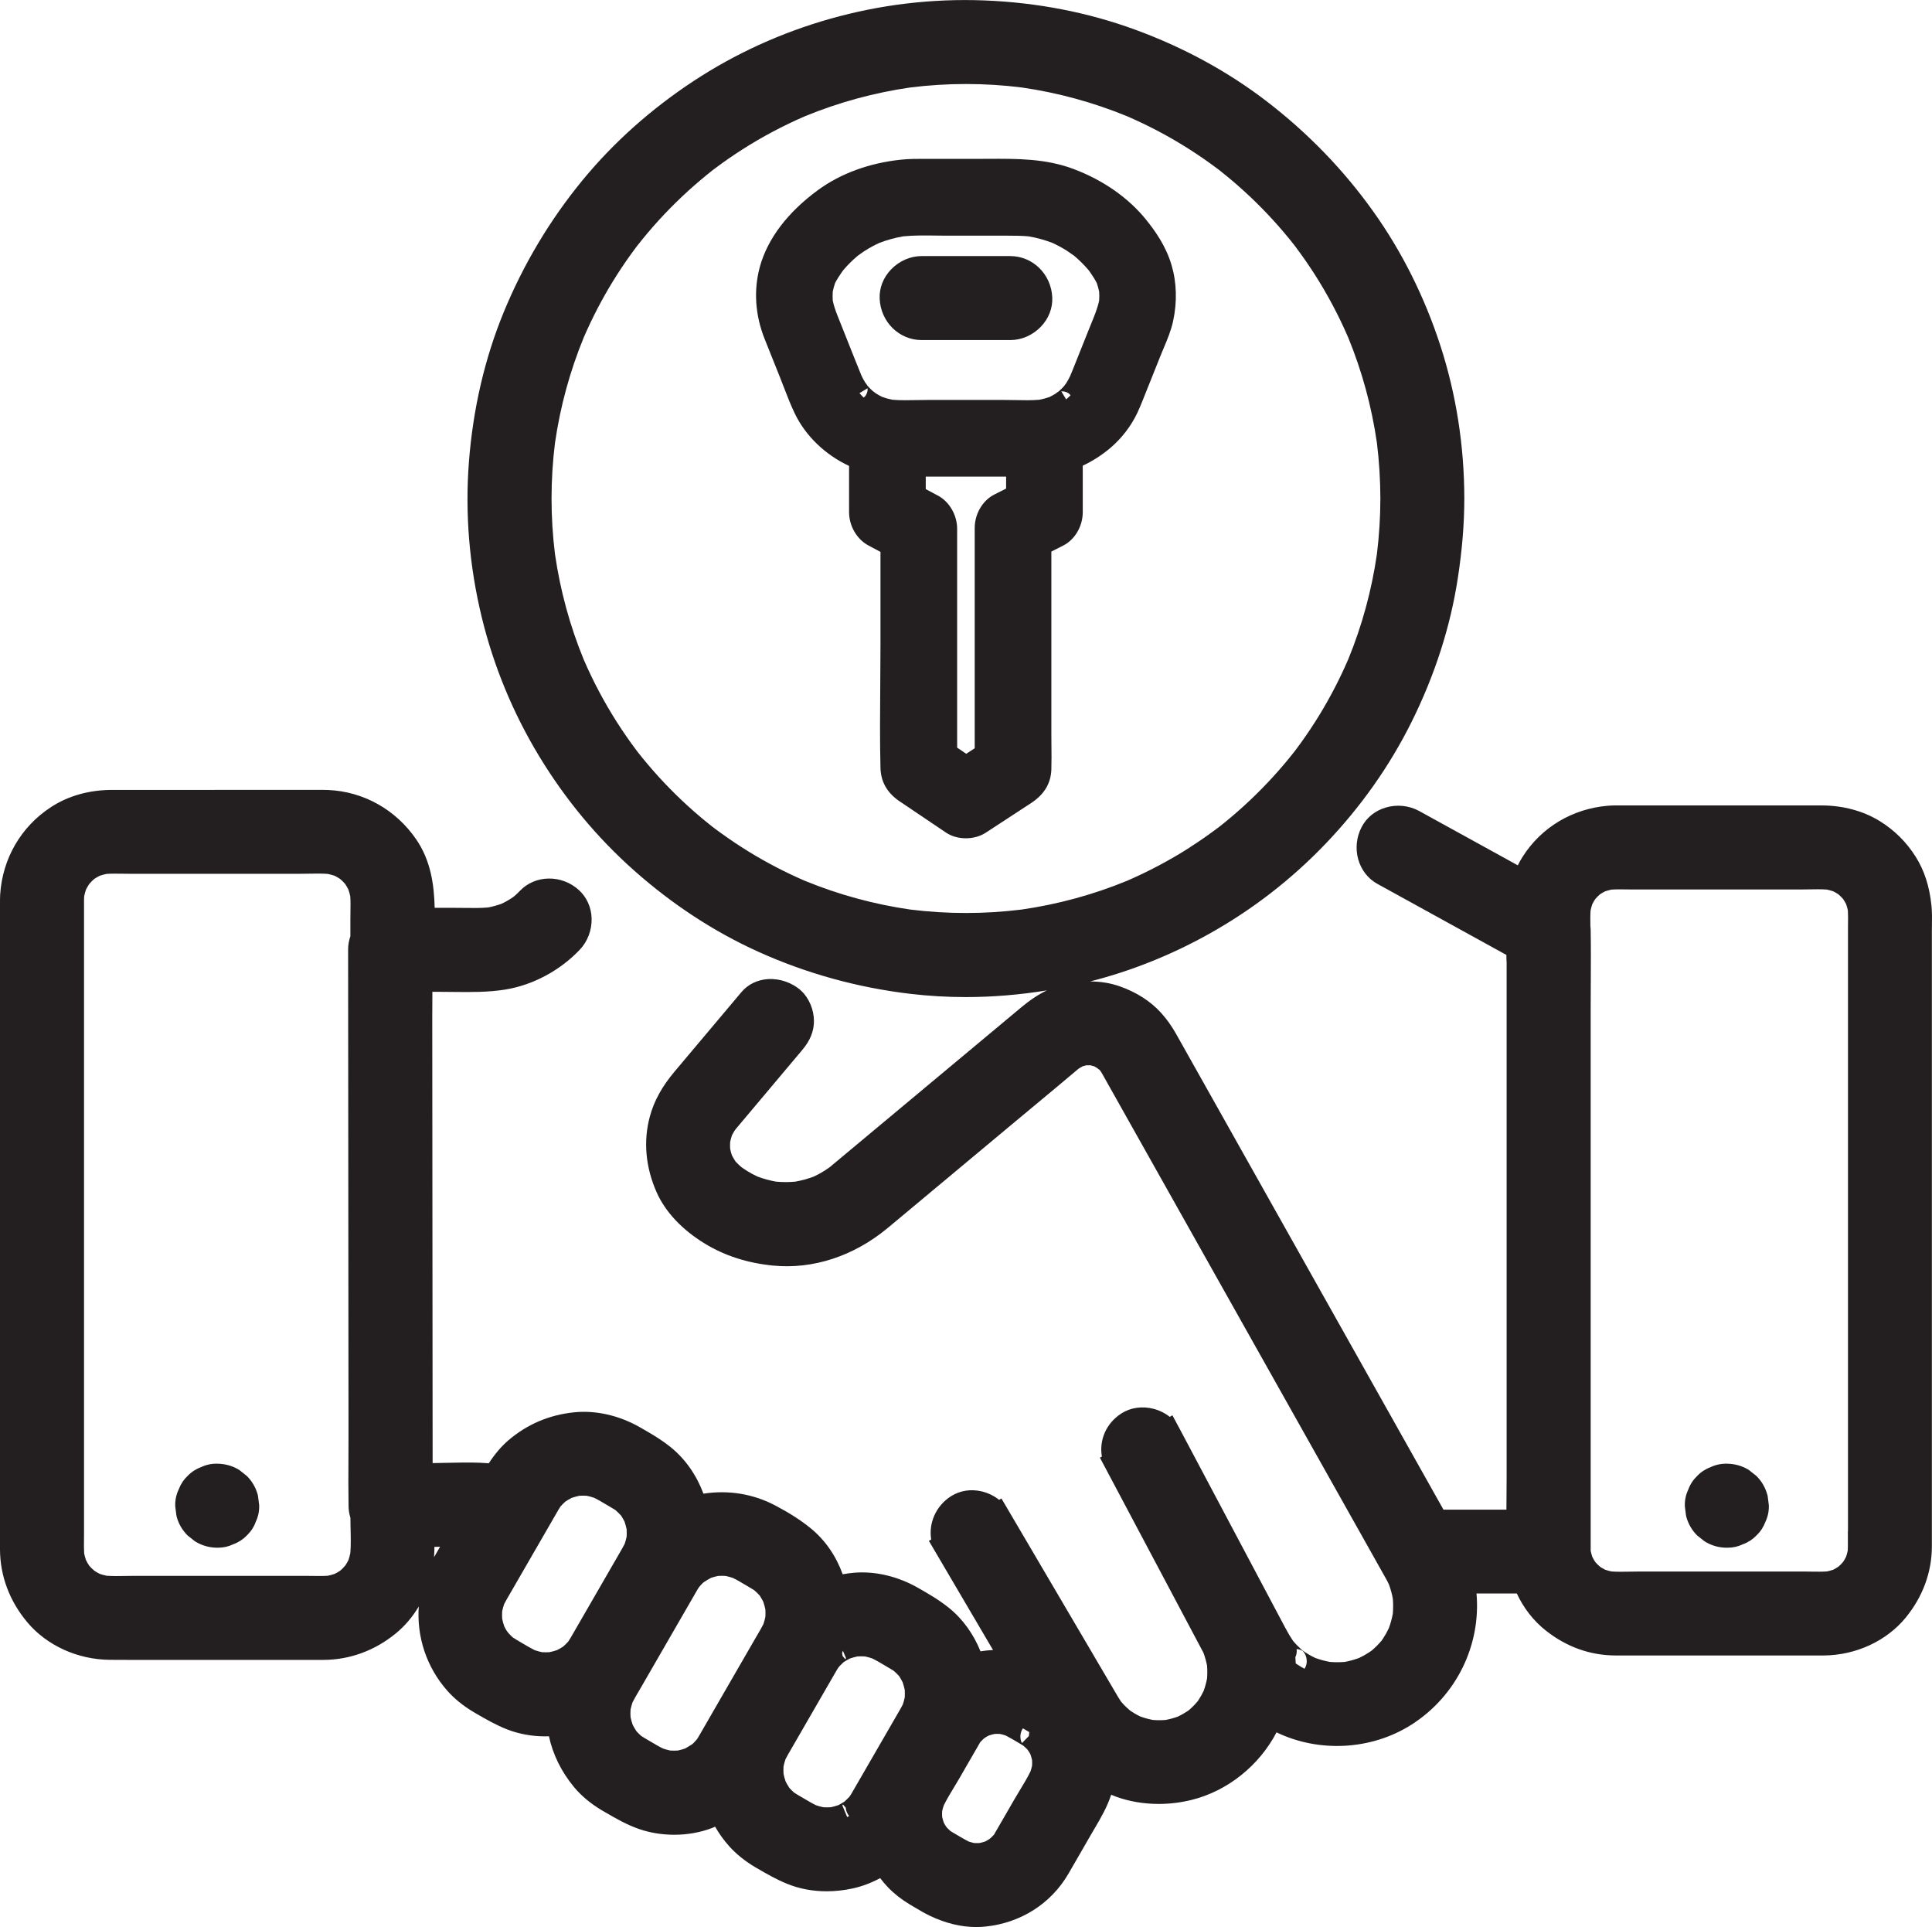 <?xml version="1.0" encoding="UTF-8"?>
<svg id="_레이어_2" data-name="레이어_2" xmlns="http://www.w3.org/2000/svg" viewBox="0 0 529.13 527.67">
  <defs>
    <style>
      .cls-1 {
        fill: #231f20;
      }
    </style>
  </defs>
  <g id="Layer_1">
    <g>
      <path class="cls-1" d="M528.97,247.86c-.54-5.19-1.95-9.53-4.31-13.27-2.52-4-5.82-7.27-9.79-9.73-4.57-2.83-10.14-4.32-16.09-4.32h-53.29c-.39,0-.78,0-1.17,0-1.28-.01-2.61-.03-4,.09-9.63.82-18.09,5.85-23.21,13.81-.53.83-1,1.66-1.42,2.5l-27.01-14.87c-2.77-1.52-6.12-1.87-9.2-.94-2.87.86-5.19,2.73-6.53,5.27-2.99,5.67-1.06,12.68,4.3,15.63l35.32,19.45v.98c0,.38.02.75.06,1.13v140.3c0,2.29-.02,4.58-.04,6.87,0,.87-.01,1.74-.02,2.61h-17.24l-73.21-130.24c-1.27-2.26-2.67-4.2-4.26-5.93-2.87-3.12-6.64-5.52-11.21-7.13-2.5-.88-5.17-1.32-8.08-1.33,11.18-2.85,22.05-7.17,32.41-12.94,11.93-6.64,22.77-15.02,32.21-24.92,9.56-10.02,17.43-21.18,23.4-33.19,6.38-12.82,10.65-26.1,12.69-39.5,1.17-7.65,1.75-14.72,1.76-21.6v-.11c-.02-14.44-2.23-28.51-6.55-41.83-4.33-13.31-10.48-25.63-18.29-36.61-8.15-11.46-18.03-21.67-29.36-30.35-10.58-8.11-22.64-14.68-35.85-19.53-13-4.77-26.91-7.47-41.37-8.04-14.31-.56-28.54,1.14-42.31,5.04-13.35,3.78-25.92,9.51-37.34,17.02-11.66,7.67-21.87,16.78-30.35,27.07-8.98,10.9-16.28,23.12-21.7,36.32-5.17,12.6-8.36,26.34-9.49,40.83-1.1,14.15.08,28.5,3.51,42.63,3.25,13.38,8.54,26.18,15.72,38.04,7.15,11.8,15.9,22.33,26.01,31.3,10.49,9.3,21.94,16.79,34.04,22.25,13.18,5.96,27.23,9.83,41.74,11.53,4.97.58,9.99.87,15.06.87,7.34,0,14.76-.62,22.21-1.83-2.32,1.11-4.63,2.64-7.02,4.64l-51.77,43.19-.69.58c-.44.32-.93.65-1.41.96-.92.58-1.91,1.12-2.96,1.61-1.64.62-3.34,1.08-5.06,1.39-1.75.16-3.52.16-5.27,0-1.73-.31-3.44-.77-5.08-1.39-.95-.44-1.82-.91-2.65-1.42-.56-.34-1.12-.71-1.64-1.08-.04-.03-.08-.06-.12-.09l-.2-.18c-.42-.36-.8-.72-1.14-1.08-.09-.1-.19-.2-.28-.3-.38-.59-.71-1.14-.98-1.67-.2-.58-.36-1.17-.48-1.78-.04-.63-.04-1.26,0-1.89.13-.62.3-1.22.5-1.82.21-.43.44-.82.67-1.19.07-.11.22-.31.35-.49,0,0,0,0,0,0,.08-.1.16-.19.24-.29l18.05-21.46c2.11-2.51,3.14-5.08,3.14-7.88,0-3.06-1.37-6.3-3.49-8.25-2.41-2.21-5.82-3.41-9.13-3.2-2.89.19-5.47,1.45-7.25,3.57l-18.27,21.71c-3.49,4.14-5.65,8.07-6.81,12.37-1.82,6.72-1.17,13.88,1.86,20.72,2.4,5.39,6.97,10.26,13.24,14.08,5.4,3.29,11.67,5.31,18.63,5.99,10.93,1.08,22.08-2.56,31.37-10.25,1.39-1.15,2.77-2.3,4.15-3.46l30-25.03c2.07-1.73,4.14-3.45,6.21-5.17,3.94-3.27,8.01-6.65,12-10.03.36-.23.71-.44,1.06-.62.34-.11.68-.2,1.03-.28.38-.02.75-.02,1.13,0,.34.08.68.17,1.02.28.24.13.49.28.75.44,0,0,0,0,0,0,.16.11.47.33.62.46.11.11.21.22.32.33.19.29.37.58.54.88l71.42,127.04c2.1,3.72,4.19,7.43,6.27,11.16.29.52.56,1.04.8,1.56.47,1.27.83,2.58,1.07,3.91.12,1.36.11,2.73,0,4.09-.25,1.35-.61,2.68-1.09,3.98-.47,1-1,1.94-1.57,2.8-.14.21-.29.42-.43.63-.42.49-.86.97-1.31,1.42-.43.43-.89.85-1.37,1.26l-.11.08c-.23.16-.46.32-.7.48-.84.54-1.74,1.05-2.69,1.5-1.27.46-2.57.82-3.89,1.07-1.35.11-2.72.11-4.08,0-1.37-.25-2.71-.62-4.02-1.1-.62-.29-1.19-.59-1.74-.92-.4-.23-.78-.47-1.17-.73-.19-.13-.38-.26-.57-.39-.04-.03-.07-.05-.11-.08-.13-.13-.25-.24-.32-.31-.38-.34-.75-.7-1.11-1.07-.33-.34-.65-.68-.95-1.04l-.1-.12c-.72-1.06-1.41-2.22-2.15-3.62l-2.56-4.82c-.28-.56-.57-1.1-.86-1.62l-20.85-39.28-4.65-8.76s-.02-.05-.04-.07l-1.93-3.6-.73.43c-1.26-1.01-2.77-1.77-4.42-2.2-3.11-.81-6.33-.35-8.84,1.27-4.16,2.68-6.1,7.26-5.33,11.8l-.53.31,28.22,53.17c.06.12.11.23.17.35.41,1.12.72,2.26.95,3.43.09,1.17.09,2.34,0,3.51-.22,1.16-.54,2.3-.94,3.41-.44.91-.92,1.77-1.44,2.54-.08.12-.16.23-.24.34-.41.47-.76.87-1.13,1.24-.4.4-.81.78-1.23,1.14-.15.1-.29.21-.44.31-.78.52-1.63,1-2.54,1.44-1.1.4-2.23.71-3.38.93-1.16.09-2.33.09-3.5,0-1.17-.22-2.33-.54-3.45-.95-.54-.26-1.04-.53-1.52-.81-.32-.19-.63-.38-.94-.59-.13-.09-.27-.18-.4-.28-.5-.43-1.03-.91-1.51-1.4-.26-.27-.52-.55-.76-.83-.06-.07-.11-.14-.17-.21-.48-.7-.94-1.47-1.41-2.29l-5.89-10.02-.06-.11-25.37-43.16-.64.38c-1.36-1.09-2.99-1.89-4.75-2.31-3-.71-6.01-.23-8.47,1.35-4.13,2.67-6.11,7.37-5.37,11.82l-.64.37,17.57,29.89c-1.15.05-2.29.17-3.43.36-1.87-4.64-4.81-8.83-8.69-11.94-2.82-2.26-5.86-3.99-8.54-5.51-5.39-3.06-11.49-4.51-17.16-4.09-1.14.09-2.26.24-3.36.44-1.75-4.89-4.71-9.3-8.8-12.63-2.6-2.12-5.64-4.08-9.59-6.17-6.06-3.21-12.85-4.33-19.74-3.27-1.85-4.96-4.9-9.46-9-12.75-2.84-2.28-5.88-4-8.56-5.52-5.63-3.19-11.99-4.61-17.9-4-6.8.7-12.84,3.28-17.96,7.66-1.92,1.65-3.69,3.72-5.37,6.29-3.27-.27-6.41-.22-9.68-.16l-5.7.11-.1-121.86c0-2.03.01-4.07.03-6.11,0-.36,0-.71,0-1.07h2.38c1.16,0,2.32.01,3.48.03,4.59.05,9.33.11,14.08-.65,7.55-1.21,14.99-5.19,20.42-10.9,2.17-2.29,3.36-5.44,3.25-8.65-.1-2.99-1.33-5.71-3.44-7.66-4.72-4.33-11.99-4.25-16.21.19-.46.48-.94.94-1.43,1.37-.04.03-.08.06-.12.09h0s-.11.09-.19.15c-.04.03-.08.07-.13.1-.03.02-.06.04-.08.06-.93.64-1.94,1.22-3.03,1.74-1.22.44-2.47.79-3.74,1.03-2.04.18-4.18.15-6.43.12-.88-.01-1.75-.02-2.62-.02h-5.56c-.15-6.36-1.08-12.97-5.07-18.77-5.59-8.13-14.36-13.05-24.06-13.5-1.16-.05-2.29-.04-3.38-.03-.42,0-.83,0-1.25,0H30.72c-6.31,0-12.14,1.65-16.86,4.78C5.72,226.41.69,235.11.05,244.89c-.05.82-.05,1.58-.05,2.32v.37s0,172.28,0,172.28c0,1.49,0,2.98,0,4.46.04,7.24,2.63,14.12,7.49,19.9,5.35,6.37,13.8,10.21,22.62,10.27,1.65.01,3.29.02,4.94.02s3.28,0,4.92,0c1.63,0,3.27,0,4.9,0h32.48c3.74,0,7.48,0,11.22,0,7.19-.02,14.05-2.52,19.83-7.25,2.5-2.05,4.62-4.56,6.29-7.38-.59,8.24,2.08,16.62,7.86,23.12,1.88,2.12,4.33,4.11,7.09,5.75.06.04.13.08.2.12.04.02.08.05.12.07l.58.34c2.62,1.51,5.32,3.08,8.37,4.27,3.25,1.26,6.81,1.9,10.45,1.9.32,0,.65-.02.98-.03,1.07,4.98,3.39,9.7,6.84,13.88,1.98,2.39,4.54,4.54,7.61,6.37.06.04.13.08.2.12.04.02.07.04.11.06l.83.48c2.87,1.67,5.84,3.39,9.28,4.55,2.99,1.01,6.22,1.51,9.45,1.51,3.55,0,7.09-.61,10.28-1.82.31-.12.61-.26.91-.39,1.1,1.91,2.39,3.73,3.91,5.41,1.89,2.09,4.23,3.98,6.94,5.6.07.04.13.08.2.12.04.02.08.05.12.07l.52.3c2.53,1.46,5.14,2.98,8.08,4.16,3.34,1.35,6.98,2.03,10.77,2.03,2.3,0,4.66-.25,7.04-.76,2.62-.56,5.2-1.54,7.63-2.84.67.88,1.37,1.72,2.14,2.52,1.68,1.74,3.68,3.31,5.93,4.66.08.05.15.09.23.14.04.02.08.05.12.07.41.24.81.48,1.22.72,1.25.75,2.55,1.52,3.97,2.2,4.31,2.05,8.57,3.08,12.7,3.08.84,0,1.68-.04,2.51-.13,9.69-1,17.98-6.28,22.74-14.48,1.38-2.37,2.75-4.75,4.12-7.13l2.05-3.56c.33-.57.66-1.14,1-1.71,1.63-2.76,3.42-5.81,4.53-9.22.47.19.93.39,1.41.56,3.63,1.31,7.58,1.96,11.61,1.96,2.97,0,5.97-.36,8.91-1.08,10.03-2.45,18.66-9.52,23.36-18.52,11.55,5.58,25.96,4.92,37.01-2.14,12.3-7.87,18.99-21.75,17.76-35.88h11.04c1.84,3.95,4.52,7.43,7.87,10.09,5.73,4.55,12.2,6.86,19.23,6.88,1.28,0,2.56,0,3.84,0h1.91s48.37,0,48.37,0c.47,0,.94,0,1.41,0s.95,0,1.42,0c8.83-.07,17.24-3.96,22.51-10.43,4.61-5.66,7.07-12.32,7.11-19.28,0-.47,0-.93,0-1.4v-167.23c0-.56,0-1.13.02-1.7.03-1.74.05-3.54-.14-5.4ZM96.02,418.42c.05,2.39.11,4.66-.07,6.84-.13.65-.31,1.29-.52,1.92-.26.51-.53.99-.83,1.44-.08.09-.16.18-.25.28-.15.17-.3.35-.47.52-.23.23-.47.44-.71.66-.48.32-.98.61-1.52.88-.61.21-1.23.38-1.86.51-1.34.09-2.76.07-4.24.05-.65,0-1.29-.02-1.93-.02h-46.92c-.8,0-1.62.01-2.43.03-1.77.03-3.46.06-5.06-.06-.64-.13-1.26-.3-1.88-.51-.51-.26-.99-.53-1.44-.83-.09-.08-.18-.16-.28-.24-.17-.15-.35-.3-.52-.47-.23-.23-.44-.47-.66-.71-.32-.48-.61-.98-.88-1.52-.21-.61-.38-1.22-.5-1.84-.08-1.17-.06-2.4-.05-3.69,0-.52.01-1.04.01-1.56v-169.22c0-1.44,0-2.89,0-4.33,0-.38.01-.76.04-1.13.13-.62.3-1.24.5-1.84.26-.51.54-.99.83-1.44.08-.09.16-.18.24-.28.15-.17.3-.35.47-.52.23-.23.47-.44.71-.66.48-.32.98-.61,1.52-.88.61-.21,1.23-.38,1.86-.51,1.34-.09,2.76-.07,4.24-.05.65,0,1.29.02,1.93.02h46.92c.8,0,1.62-.01,2.43-.03,1.77-.03,3.46-.06,5.06.06.64.13,1.26.3,1.88.51.51.26.99.54,1.45.83.09.08.18.16.27.24.17.15.35.3.52.47.23.23.44.47.66.72.32.48.61.98.88,1.52.21.61.38,1.23.51,1.86.1,1.38.07,2.83.05,4.35,0,.67-.02,1.35-.02,2.01v4.57c-.4,1.18-.63,2.41-.62,3.68l.11,133.57c0,2.03,0,4.06-.02,6.1-.02,4.05-.04,8.25.03,12.36v.22c0,1.12.18,2.23.51,3.3,0,.94.02,1.88.04,2.83ZM231.69,454.03c-.04.11-.1.21-.15.32l-.79-.92c-.01-.27-.07-.53-.13-.77.08-.22.15-.44.23-.66l.84,2.02ZM138.97,446.81c-.08-.11-.16-.22-.23-.33-.22-.36-.44-.75-.64-1.16-.24-.68-.43-1.38-.57-2.08-.04-.68-.04-1.36,0-2.04.14-.67.32-1.32.54-1.96.43-.86.94-1.72,1.47-2.63l7.81-13.52c1.78-3.09,3.56-6.18,5.34-9.25l.19-.34c.2-.34.41-.66.62-.99.05-.06.11-.13.17-.19.36-.4.74-.77,1.14-1.13.02-.02.04-.03.06-.05.53-.36,1.1-.69,1.72-1,.67-.23,1.37-.42,2.07-.57.68-.04,1.36-.04,2.04,0,.68.14,1.35.33,2.01.55,1.24.61,2.48,1.35,3.78,2.13l1.2.71c.26.15.52.31.75.46l.17.12c.46.4.91.83,1.31,1.27.08.08.15.17.22.25h.01c.07.15.14.26.19.33.25.4.49.82.71,1.27.23.68.42,1.38.57,2.08.04.68.04,1.36,0,2.04-.14.67-.32,1.32-.54,1.96-.43.85-.93,1.72-1.46,2.62l-7.88,13.65c-1.76,3.05-3.52,6.1-5.29,9.16l-.18.31c-.2.34-.41.67-.63.99-.05.06-.11.12-.16.18-.37.4-.75.78-1.15,1.13-.02.02-.04.03-.05.05-.53.36-1.1.69-1.72,1-.68.23-1.37.42-2.07.57-.68.04-1.36.04-2.04,0-.68-.14-1.34-.32-2-.55-1.14-.57-2.29-1.25-3.49-1.96-.51-.3-1.01-.6-1.52-.9-.33-.19-.65-.39-.96-.6-.44-.39-.86-.8-1.25-1.24-.08-.12-.17-.24-.25-.36ZM174.13,473.73c-.08-.11-.16-.22-.23-.33-.22-.36-.44-.75-.64-1.16-.24-.68-.43-1.38-.57-2.08-.04-.68-.04-1.36,0-2.04.14-.67.32-1.33.54-1.98.47-.94,1.03-1.9,1.62-2.89.22-.37.44-.74.65-1.11l14.98-25.95.43-.75c.15-.25.3-.5.43-.71.11-.15.29-.36.34-.42h0c.2-.23.39-.44.57-.62.15-.15.31-.29.44-.42.72-.46,1.37-.87,2.03-1.22.64-.22,1.3-.39,1.96-.53.68-.04,1.36-.04,2.04,0,.68.14,1.35.33,2.01.55,1.24.61,2.48,1.35,3.77,2.12l1.2.71c.26.15.51.3.76.47.05.04.11.07.16.11.46.4.91.83,1.31,1.27.08.09.15.18.23.27h0c.07.13.14.24.18.32.25.4.49.82.71,1.27.23.68.42,1.38.57,2.08.04.68.04,1.36,0,2.04-.14.67-.32,1.33-.54,1.98-.47.94-1.03,1.9-1.62,2.9-.22.37-.43.74-.65,1.11l-15.41,26.69c-.15.25-.3.5-.44.71-.11.15-.29.36-.34.42h0c-.2.23-.39.44-.58.63-.15.15-.3.29-.43.41-.72.46-1.38.87-2.03,1.22-.64.21-1.29.39-1.95.53-.69.04-1.36.04-2.05,0-.68-.14-1.34-.32-2-.55-1.14-.56-2.28-1.24-3.48-1.95-.51-.3-1.02-.61-1.53-.9-.33-.19-.65-.39-.96-.6-.44-.39-.86-.8-1.26-1.24-.08-.12-.16-.24-.25-.35ZM216.03,489.27c-.08-.11-.16-.22-.23-.33-.22-.36-.44-.75-.64-1.16-.24-.68-.43-1.38-.57-2.08-.04-.68-.04-1.36,0-2.04.14-.66.32-1.31.54-1.96.42-.83.91-1.67,1.42-2.54l7.32-12.68c1.69-2.92,3.37-5.85,5.07-8.78l.06-.1c.07-.13.15-.25.23-.39.1-.16.2-.32.28-.44l.23-.33h0c.1-.11.2-.22.3-.33.29-.31.6-.61.92-.9.05-.04.09-.07.14-.11.52-.35,1.07-.67,1.67-.97.67-.23,1.37-.42,2.07-.57.68-.04,1.36-.04,2.04,0,.68.14,1.35.33,2.01.55,1.24.61,2.48,1.35,3.79,2.13l1.19.71c.26.15.51.3.76.46l.17.12c.46.4.91.83,1.3,1.26.08.09.15.18.23.26h0c.07.14.14.25.18.33.25.4.49.82.71,1.28.23.68.42,1.37.57,2.07.04.68.04,1.36,0,2.04-.14.67-.32,1.32-.54,1.96-.42.83-.91,1.67-1.42,2.54l-7.39,12.79c-1.66,2.89-3.33,5.77-5,8.65l-.29.49c-.1.16-.2.33-.29.46-.05.07-.14.2-.23.32-.1.11-.2.22-.31.33-.29.31-.6.61-.92.9-.05.04-.09.07-.14.11-.52.34-1.08.67-1.67.97-.68.23-1.37.42-2.07.57-.68.04-1.36.04-2.04,0-.68-.14-1.34-.32-2-.55-1.14-.56-2.28-1.24-3.48-1.95-.51-.3-1.02-.61-1.54-.9-.33-.19-.65-.39-.96-.6-.44-.39-.86-.8-1.26-1.24-.08-.12-.16-.24-.25-.35ZM230.7,494.4c.04-.11.1-.21.15-.32l.79.91c.05.99.5,1.75.91,2.25-.18.1-.34.22-.52.32l-1.32-3.17ZM281.43,475.72l-1.55,1.57c-.59-1.17-.6-2.76.27-4.04.53.32,1.07.64,1.6.95.05.03.09.06.14.09-.03.37-.07.73-.12,1.09l-.34.34h0ZM258.46,499.01c-.17-.51-.31-1.02-.43-1.54-.03-.51-.03-1.02,0-1.53.12-.53.26-1.05.44-1.57.82-1.69,1.84-3.37,2.91-5.13.53-.88,1.06-1.75,1.56-2.62l1.67-2.91c1.15-2,2.3-4.01,3.47-6,.09-.16.2-.36.32-.58,0,0,0,0,0,0l.26-.29c.22-.24.45-.47.68-.69.12-.1.31-.26.45-.35.33-.21.68-.41,1.05-.59.51-.17,1.02-.31,1.54-.42.51-.03,1.02-.03,1.53,0,.51.11,1.01.25,1.51.42,1.07.54,2.15,1.18,3.28,1.85l1.03.61c.18.11.37.22.51.31.16.15.33.3.5.45.23.21.44.4.59.55.16.25.33.49.51.73.13.23.26.46.39.71.17.51.31,1.02.43,1.54.03.51.03,1.02,0,1.53-.12.53-.26,1.05-.44,1.57-.82,1.69-1.84,3.37-2.9,5.12-.53.88-1.06,1.75-1.57,2.63l-1.75,3.04c-1.13,1.96-2.25,3.92-3.4,5.87-.09.16-.2.36-.32.58,0,0,0,0,0,0l-.26.29c-.22.24-.45.47-.7.7-.12.1-.3.25-.44.34-.33.21-.68.41-1.05.6-.5.17-1.01.31-1.53.42-.51.03-1.01.03-1.52,0-.51-.11-1.01-.25-1.5-.41-.97-.49-1.94-1.07-2.97-1.67-.46-.27-.91-.54-1.37-.81-.23-.14-.46-.27-.68-.42-.36-.33-.66-.62-.92-.89-.16-.24-.32-.48-.5-.71-.13-.23-.26-.46-.39-.71ZM506.09,419.28c0,1.41,0,2.82,0,4.23,0,.36-.01.71-.03,1.06-.12.58-.28,1.15-.47,1.72-.24.48-.5.92-.77,1.34h0c-.06.07-.12.14-.18.21-.16.18-.31.36-.48.53-.22.21-.44.42-.67.62-.45.3-.92.57-1.42.83-.57.19-1.14.35-1.73.47-1.28.09-2.64.07-4.06.05-.63,0-1.25-.02-1.87-.02h-45.71c-.79,0-1.59.01-2.4.03-1.72.03-3.36.06-4.92-.05-.6-.12-1.18-.28-1.76-.48-.48-.24-.93-.5-1.35-.78-.07-.06-.13-.12-.2-.17-.18-.16-.36-.31-.54-.49-.21-.22-.42-.44-.62-.67-.3-.45-.57-.92-.82-1.42-.18-.54-.32-1.08-.44-1.63v-148.97c0-2.29.01-4.58.03-6.88.02-4.55.05-9.25-.03-13.98v-.12c0-.39-.04-.77-.08-1.15,0-.02,0-.03,0-.05-.02-1.46-.04-2.87.05-4.19.12-.59.28-1.16.47-1.73.24-.48.5-.92.78-1.35.06-.07.12-.14.18-.21.16-.18.31-.36.48-.53.21-.21.44-.42.67-.62.45-.3.92-.57,1.42-.82.57-.19,1.15-.35,1.74-.47,1.29-.09,2.64-.07,4.06-.05.62,0,1.25.02,1.87.02h45.71c.79,0,1.59-.01,2.4-.03,1.72-.03,3.37-.06,4.92.05.6.12,1.18.28,1.76.48.48.24.93.5,1.35.78.07.06.14.12.21.18.18.16.36.31.54.49.21.21.41.44.61.66.3.45.57.92.83,1.42.19.56.35,1.13.47,1.71.07,1.12.06,2.3.04,3.54,0,.5-.01,1-.01,1.5v164.96ZM325.82,232.07c-5.41,3.46-11.18,6.52-17.15,9.11-9.24,3.8-18.94,6.44-28.86,7.87-10.13,1.26-20.39,1.26-30.52,0-9.92-1.43-19.61-4.08-28.86-7.87-5.29-2.29-10.42-4.95-15.26-7.92-2.56-1.57-5.1-3.26-7.55-5.03-.56-.4-1.11-.81-1.67-1.22l-.76-.57c-1.28-1.01-2.41-1.93-3.44-2.8-4.59-3.88-8.93-8.14-12.89-12.66-.98-1.12-1.94-2.26-2.87-3.39-.45-.55-.89-1.1-1.33-1.67l-.52-.69c-1.81-2.41-3.54-4.92-5.16-7.45-3.46-5.42-6.53-11.19-9.11-17.17-3.8-9.25-6.44-18.95-7.87-28.86-1.26-10.12-1.26-20.37,0-30.48,1.43-9.91,4.07-19.61,7.87-28.86,2.29-5.3,4.96-10.43,7.93-15.28,1.57-2.56,3.26-5.1,5.03-7.55.4-.56.81-1.11,1.22-1.66l.58-.76c1.01-1.28,1.93-2.41,2.8-3.44,3.88-4.59,8.14-8.92,12.66-12.89,1.11-.97,2.25-1.94,3.39-2.87.55-.45,1.1-.89,1.66-1.33l.7-.53c2.41-1.81,4.92-3.54,7.45-5.16,5.41-3.46,11.18-6.52,17.16-9.11,9.25-3.8,18.96-6.45,28.88-7.88,10.12-1.26,20.36-1.26,30.47,0,9.92,1.43,19.63,4.08,28.88,7.88,5.29,2.29,10.42,4.95,15.26,7.92,2.56,1.57,5.1,3.26,7.55,5.03.56.4,1.11.81,1.67,1.22l.77.58c1.27,1.01,2.39,1.92,3.42,2.79,4.59,3.88,8.93,8.14,12.89,12.65.98,1.12,1.94,2.26,2.87,3.39.45.55.9,1.11,1.34,1.68l.51.68c1.8,2.4,3.54,4.91,5.16,7.45,3.46,5.42,6.52,11.18,9.11,17.17,3.8,9.25,6.44,18.95,7.87,28.86.62,5.02.94,10.15.95,15.24,0,5.1-.33,10.22-.95,15.24-1.43,9.91-4.07,19.61-7.87,28.85-2.29,5.3-4.96,10.44-7.93,15.29-1.57,2.56-3.26,5.1-5.03,7.55-.4.56-.81,1.11-1.22,1.66l-.58.77c-1.01,1.28-1.93,2.41-2.8,3.43-3.88,4.59-8.14,8.92-12.66,12.89-1.11.97-2.25,1.94-3.39,2.87-.55.44-1.09.88-1.66,1.33l-.71.53c-2.41,1.8-4.91,3.54-7.45,5.16ZM355.11,451.54c.71.05,1.29.29,1.65.51,1.01.94,1.67,3.05.53,4.88-.29-.15-.58-.3-.86-.46-.47-.27-.92-.56-1.37-.86-.06-.04-.13-.09-.19-.13l-.1-1.72c.3-.63.46-1.39.35-2.21ZM118.97,424.34c0-.26,0-.52,0-.78l1.55-.03c-.55.95-1.1,1.89-1.64,2.85.05-.68.08-1.36.09-2.04Z"/>
      <path class="cls-1" d="M70.57,409.22c-.54-1.93-1.53-3.62-2.94-5.05l-1.91-1.52-.44-.3c-1.76-1.02-3.68-1.54-5.71-1.56-1.61-.05-3.12.27-4.53.95-1.4.51-2.64,1.32-3.68,2.42-1.09,1.04-1.9,2.28-2.42,3.68-.69,1.43-1.01,2.98-.95,4.6l.3,2.37.11.55c.54,1.93,1.53,3.63,2.94,5.05l1.91,1.52.44.29c1.76,1.02,3.68,1.55,5.71,1.57.11,0,.21,0,.32,0,1.48,0,2.89-.32,4.21-.96,1.4-.51,2.64-1.32,3.69-2.41,1.09-1.05,1.91-2.28,2.41-3.69.69-1.43,1.01-2.98.95-4.6l-.3-2.37-.11-.55Z"/>
      <path class="cls-1" d="M484.01,409.22c-.54-1.93-1.53-3.63-2.94-5.05l-1.91-1.52-.44-.3c-1.76-1.02-3.68-1.54-5.71-1.56-1.6-.04-3.12.27-4.53.95-1.4.51-2.64,1.32-3.68,2.42-1.09,1.05-1.91,2.29-2.41,3.69-.69,1.43-1.01,2.98-.95,4.6l.3,2.37.11.55c.54,1.93,1.53,3.63,2.94,5.05l1.91,1.52.44.29c1.76,1.02,3.68,1.55,5.71,1.56.11,0,.21,0,.32,0,1.48,0,2.89-.32,4.21-.96,1.4-.51,2.64-1.32,3.69-2.41,1.09-1.04,1.9-2.28,2.42-3.68.69-1.43,1.01-2.98.95-4.6l-.3-2.37-.11-.55Z"/>
      <path class="cls-1" d="M313.95,60.23c-4.86-6.03-11.73-10.85-19.86-13.93-7.68-2.91-15.62-2.85-23.33-2.81-1,0-2,.01-2.99.01h-12.44c-.53,0-1.05,0-1.58,0-2.29-.01-4.67-.03-7.07.23-8.64.92-16.47,3.79-22.66,8.32-8.31,6.08-13.81,13.34-15.91,21-1.75,6.41-1.3,13.27,1.33,19.82l4.25,10.63c.35.87.69,1.75,1.02,2.62.9,2.34,1.84,4.76,2.96,7.1,2.98,6.19,8.37,11.33,14.87,14.36v12.66c0,3.77,2.13,7.43,5.3,9.12l3.3,1.76v25.32c0,3.74-.03,7.48-.06,11.22-.06,7.4-.12,15.06.06,22.6.09,3.71,1.77,6.73,4.99,8.99.16.11.33.22.49.33l12.46,8.4c1.54,1.04,3.49,1.56,5.44,1.56s3.88-.51,5.45-1.53l12.58-8.22c3.46-2.3,5.28-5.36,5.39-9.11.07-2.23.04-4.46.02-6.63-.01-1.07-.02-2.15-.02-3.22v-49.8l3.24-1.64c3.21-1.62,5.36-5.3,5.36-9.15v-12.73c2.68-1.25,5.23-2.88,7.59-4.88,3.05-2.59,5.67-5.99,7.37-9.6.63-1.34,1.17-2.69,1.69-4l4.66-11.65c.27-.68.56-1.36.85-2.05.99-2.34,2.01-4.77,2.58-7.37,1.14-5.26,1-10.58-.42-15.37-1.56-5.28-4.52-9.38-6.92-12.36ZM256.84,135.69l-3.3-1.76v-3.43h17.18c1.61,0,3.22,0,4.83,0v3.28l-3.24,1.64c-3.21,1.62-5.36,5.3-5.36,9.15v60.32l-2.32,1.51-2.49-1.68v-59.92c0-3.77-2.13-7.43-5.3-9.12ZM236.57,108.87c-.12-.11-.24-.21-.35-.32-.29-.29-.56-.59-.83-.9l2.22-1.33c.07.84-.21,1.84-1.04,2.55ZM290.65,107.17c.84-.07,1.84.21,2.55,1.03-.11.12-.21.24-.32.35-.28.28-.58.55-.88.81l-1.34-2.2ZM293.55,101.84c-.14.34-.27.68-.41,1.02-.38.81-.78,1.53-1.2,2.17-.15.17-.28.34-.39.51-.04.05-.08.11-.12.17-.22.25-.45.49-.68.72-.24.24-.49.48-.77.72-.31.2-.62.41-.89.64-.51.32-1.06.62-1.64.91-.91.32-1.83.58-2.78.76-2.15.18-4.44.14-6.65.09-1.03-.02-2.06-.04-3.08-.04h-20.77c-1.02,0-2.05.02-3.08.04-2.22.04-4.5.09-6.66-.09-.94-.18-1.88-.44-2.78-.76-.68-.33-1.32-.69-1.88-1.06-.25-.22-.5-.4-.73-.55-.24-.21-.47-.43-.7-.66-.24-.24-.47-.49-.71-.75-.21-.34-.44-.68-.69-.97-.37-.6-.71-1.23-1.03-1.92-1.44-3.54-2.87-7.13-4.25-10.62-.75-1.9-1.51-3.8-2.27-5.7-.64-1.6-1.06-2.93-1.32-4.16-.05-.82-.05-1.64,0-2.46.16-.81.38-1.59.65-2.37.54-1.05,1.19-2.03,1.93-3.1.11-.15.24-.33.33-.44.3-.35.61-.7.92-1.04.62-.67,1.27-1.32,1.95-1.94.34-.31.68-.61,1.03-.9.02-.02.05-.04.08-.06.15-.1.29-.2.43-.3.05-.03.09-.06.12-.08h0s.03-.03.04-.04c.06-.04.11-.08.17-.12.41-.29.82-.59,1.25-.86,1.21-.77,2.53-1.48,3.91-2.11,2.1-.8,4.28-1.4,6.5-1.78,2.89-.29,5.94-.25,8.89-.21,1.05.01,2.1.03,3.14.03h16.63c2.03,0,3.88.02,5.71.19,2.21.38,4.38.98,6.47,1.78,1.38.64,2.7,1.35,3.91,2.11.43.27.84.57,1.25.86.06.04.11.08.17.12.01,0,.03.02.04.03h0s.07.05.12.08c.14.1.28.2.43.3.03.02.05.04.07.05.35.3.7.6,1.03.91.68.63,1.34,1.28,1.96,1.95.31.34.62.68.92,1.03.09.11.22.28.33.44.74,1.07,1.39,2.05,1.93,3.1.27.78.48,1.57.65,2.37.06.82.06,1.63,0,2.45-.44,2.1-1.29,4.16-2.18,6.33-.2.49-.4.99-.6,1.48l-4.69,11.74Z"/>
      <path class="cls-1" d="M276.69,70.12h-24.28c-3.1,0-6.15,1.34-8.38,3.67-2.14,2.24-3.24,5.08-3.11,8.01.28,6.35,5.33,11.32,11.5,11.32h24.28c3.1,0,6.15-1.34,8.38-3.67,2.14-2.24,3.24-5.08,3.11-8.01-.28-6.35-5.33-11.32-11.5-11.32Z"/>
    </g>
  </g>
</svg>